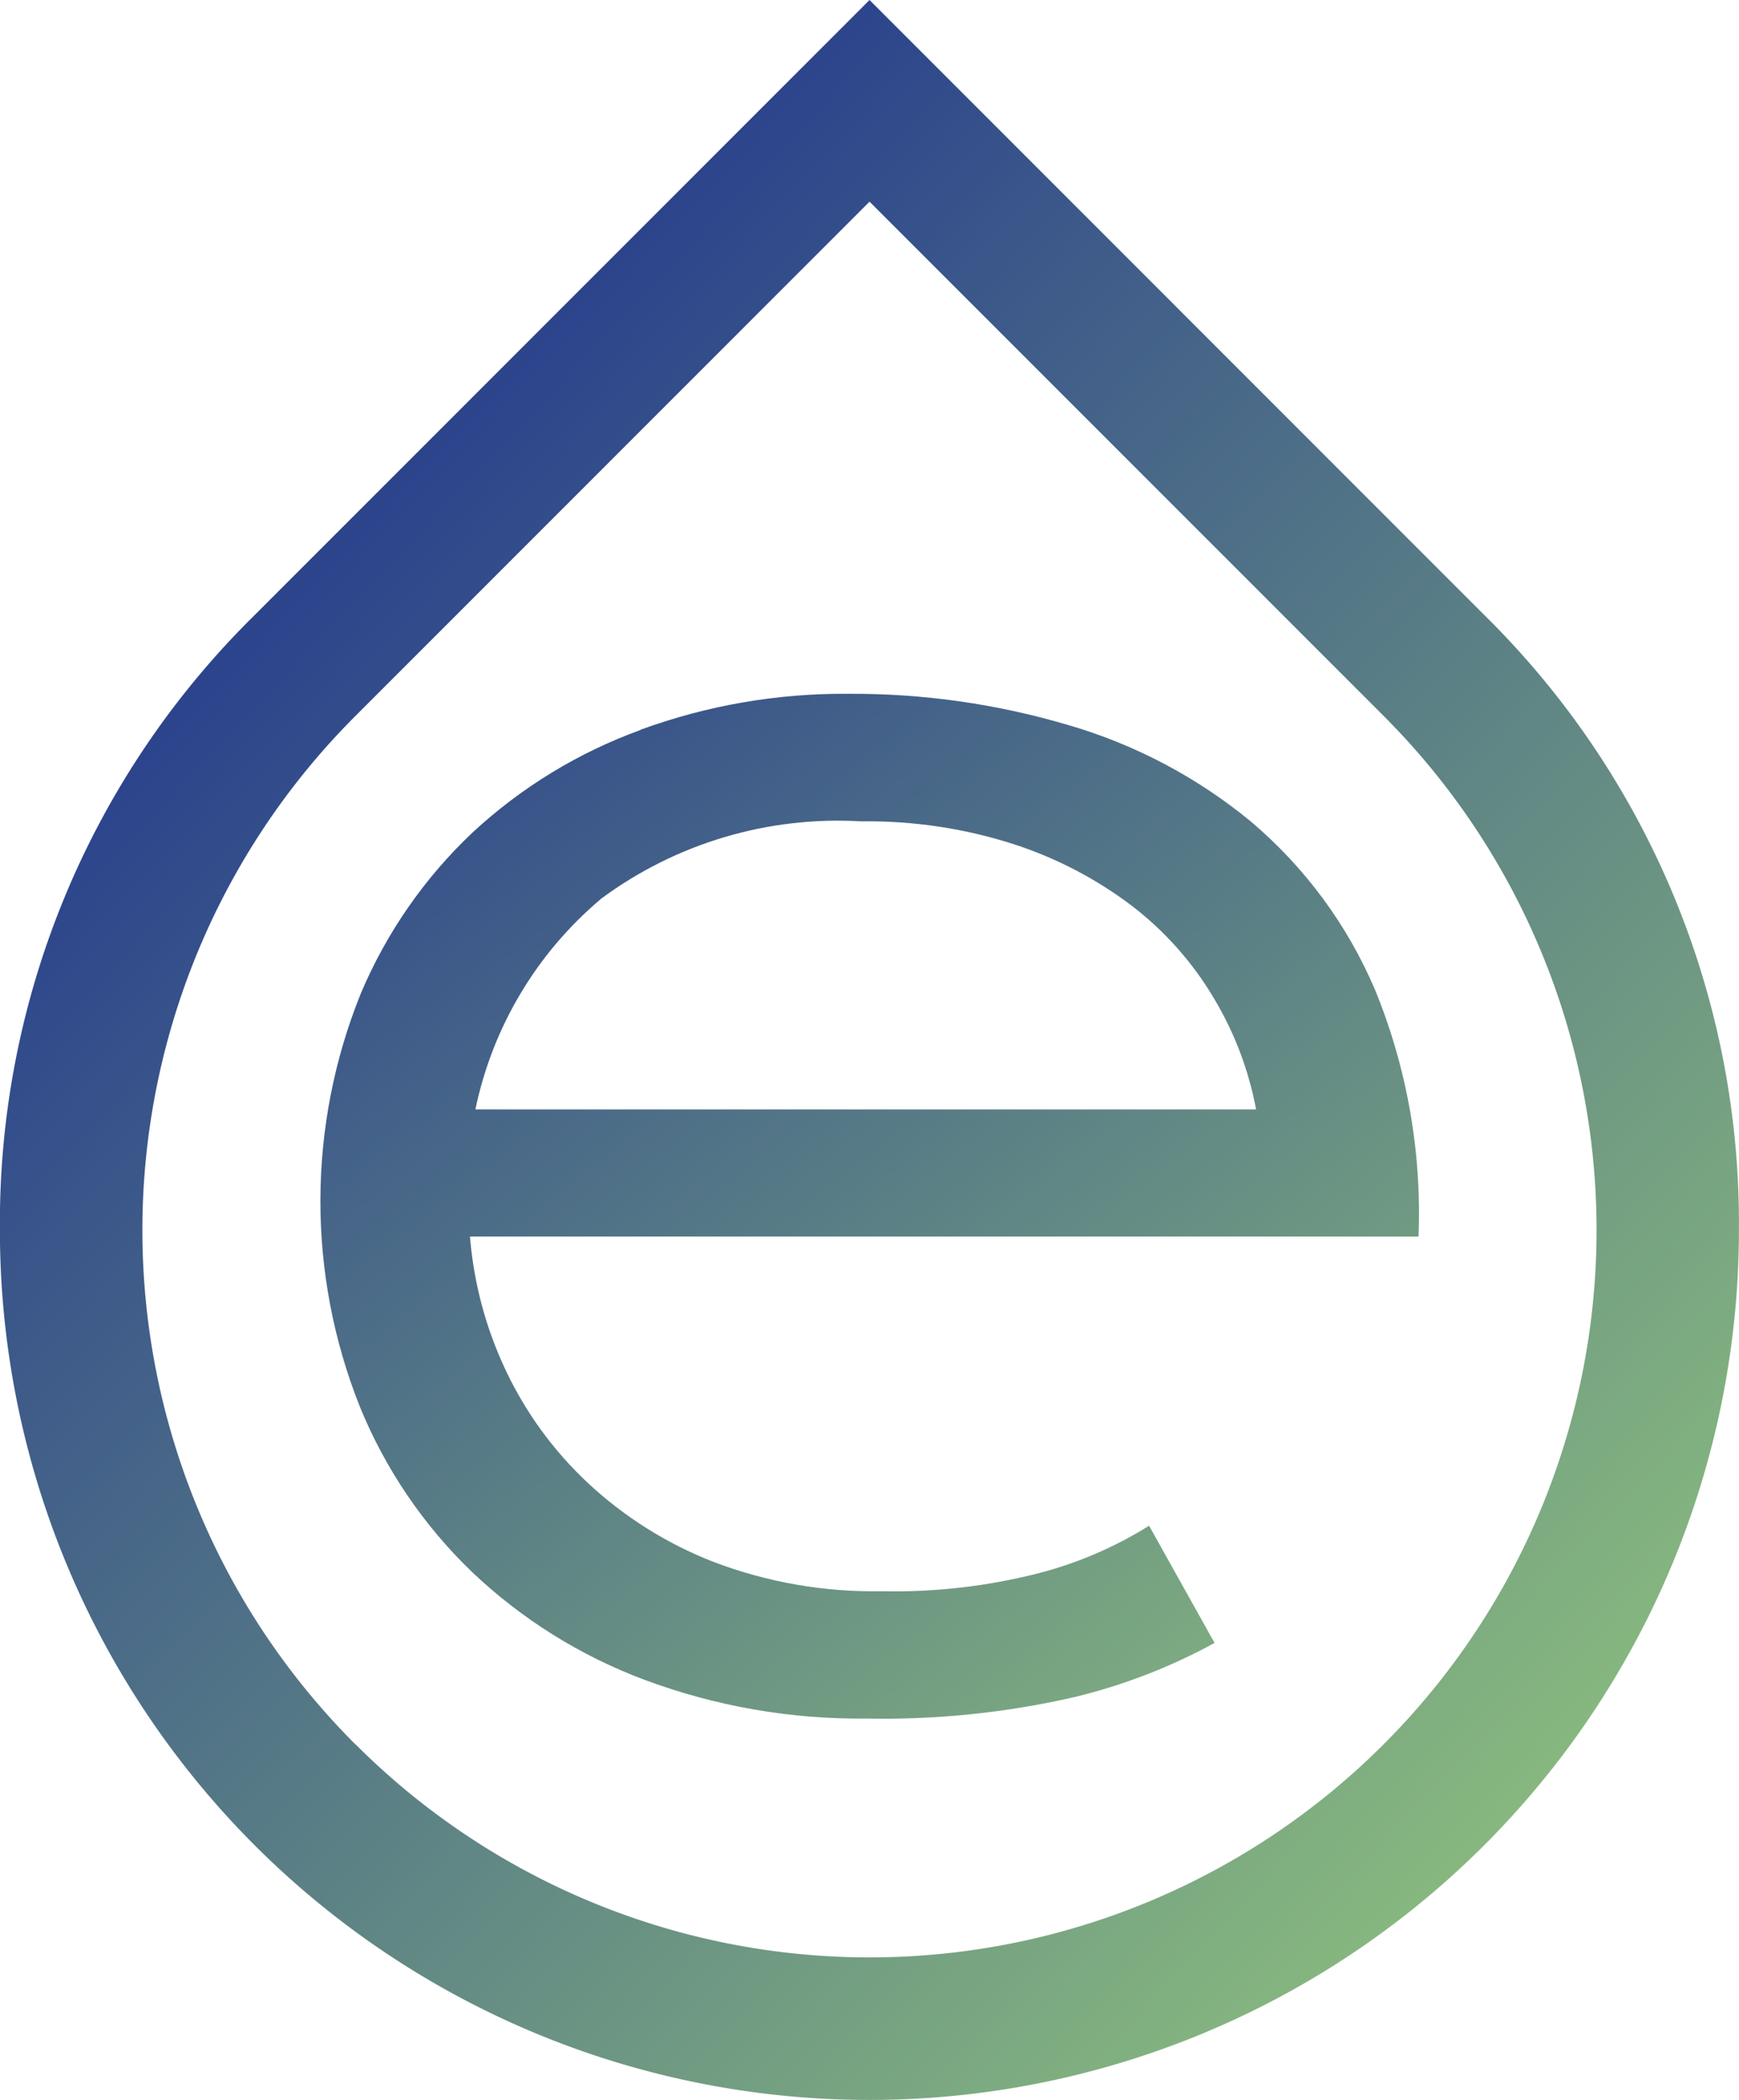 <svg xmlns="http://www.w3.org/2000/svg" xmlns:xlink="http://www.w3.org/1999/xlink" width="41.566" height="50.177" viewBox="0 0 41.566 50.177">
  <defs>
    <linearGradient id="linear-gradient" x1="0.5" x2="0.5" y2="1" gradientUnits="objectBoundingBox">
      <stop offset="0" stop-color="#2c448c"/>
      <stop offset="1" stop-color="#88b97f"/>
    </linearGradient>
    <clipPath id="clip-path">
      <path id="Tracé_14" data-name="Tracé 14" d="M239.432,30.776a9.506,9.506,0,0,1,6.221-1.852,11.4,11.4,0,0,1,3.661.55,9.565,9.565,0,0,1,2.822,1.478,7.787,7.787,0,0,1,1.94,2.186,8.029,8.029,0,0,1,1.016,2.669h-18.66a8.954,8.954,0,0,1,3-5.029m.948-4.038a11.857,11.857,0,0,0-4.013,2.448,11.374,11.374,0,0,0-2.67,3.839,13.248,13.248,0,0,0-.02,9.9,11.515,11.515,0,0,0,2.667,3.926,12.181,12.181,0,0,0,4.124,2.581,14.707,14.707,0,0,0,5.316.928,20.421,20.421,0,0,0,4.941-.507,13.633,13.633,0,0,0,3.375-1.3l-1.565-2.8a9.495,9.495,0,0,1-2.6,1.124,13.965,13.965,0,0,1-3.792.441,10.776,10.776,0,0,1-4.016-.7,9.4,9.4,0,0,1-3.02-1.9A8.872,8.872,0,0,1,237.138,42a9.213,9.213,0,0,1-.836-3.156h22.673a14.1,14.1,0,0,0-1.037-5.89,10.827,10.827,0,0,0-2.956-4.014,12.238,12.238,0,0,0-4.367-2.314,18.166,18.166,0,0,0-5.271-.75,14.129,14.129,0,0,0-4.963.858" transform="translate(-232.727 -25.88)" fill="url(#linear-gradient)"/>
    </clipPath>
    <linearGradient id="linear-gradient-4" x1="0.216" y1="0.242" x2="0.825" y2="0.921" xlink:href="#linear-gradient"/>
  </defs>
  <g id="Groupe_48" data-name="Groupe 48" transform="translate(-141.457)">
    <g id="Groupe_48-2" data-name="Groupe 48">
      <g id="Groupe_6" data-name="Groupe 6" transform="translate(149.115 16.582)">
        <g id="Groupe_5" data-name="Groupe 5" clip-path="url(#clip-path)">
          <rect id="Rectangle_3" data-name="Rectangle 3" width="35.778" height="35.469" transform="translate(-11.878 9.28) rotate(-38)" fill="url(#linear-gradient)"/>
        </g>
      </g>
    </g>
    <path id="Tracé_25" data-name="Tracé 25" d="M229.269,41.681a17.37,17.37,0,0,1,0-24.573L241.558,4.819l12.289,12.289a17.374,17.374,0,0,1,0,24.57,17.371,17.371,0,0,1-24.577,0M241.558,0l-14.7,14.7a20.373,20.373,0,0,0-6.086,14.694,20.783,20.783,0,1,0,41.566,0A20.379,20.379,0,0,0,256.256,14.7Z" transform="translate(-79.317)" fill="url(#linear-gradient-4)"/>
  </g>
</svg>
